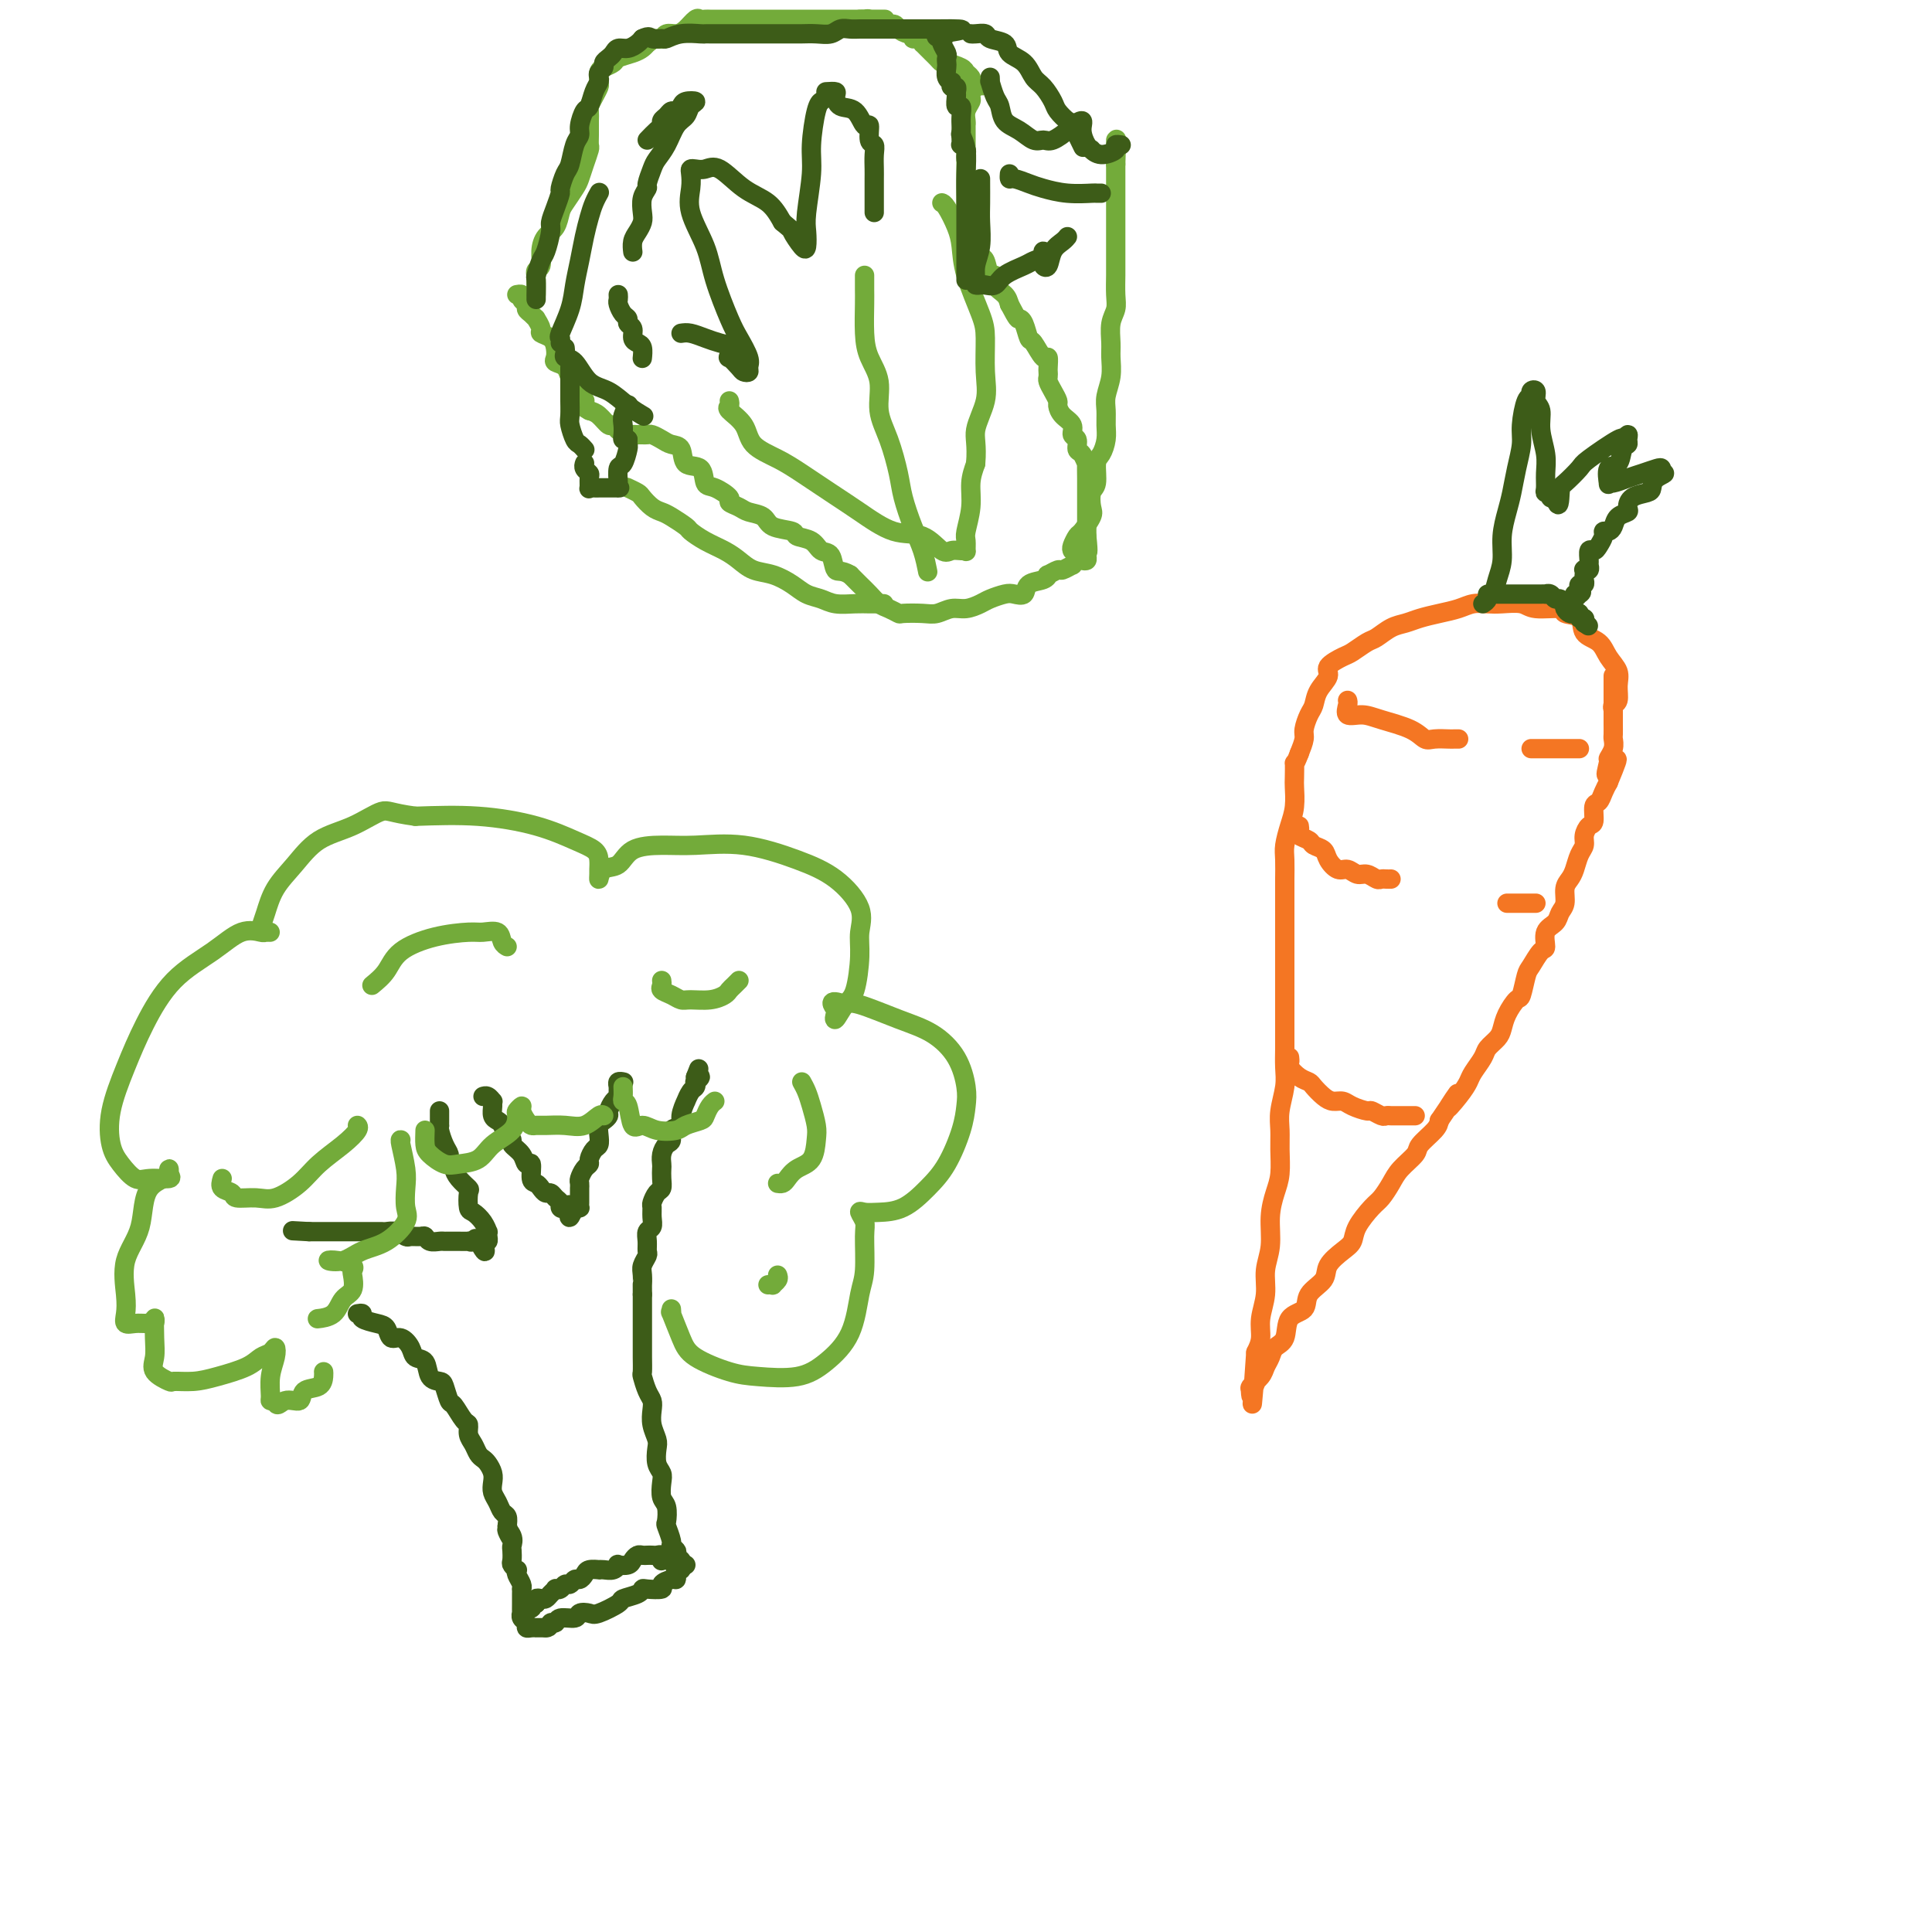 <svg viewBox='0 0 400 400' version='1.1' xmlns='http://www.w3.org/2000/svg' xmlns:xlink='http://www.w3.org/1999/xlink'><g fill='none' stroke='rgb(61,92,24)' stroke-width='4' stroke-linecap='round' stroke-linejoin='round'><path d='M74,272c0.499,-0.086 0.997,-0.173 1,0c0.003,0.173 -0.491,0.605 0,1c0.491,0.395 1.967,0.752 3,1c1.033,0.248 1.624,0.385 2,1c0.376,0.615 0.539,1.707 1,2c0.461,0.293 1.222,-0.212 2,0c0.778,0.212 1.574,1.143 2,2c0.426,0.857 0.481,1.642 1,2c0.519,0.358 1.501,0.289 2,1c0.499,0.711 0.514,2.202 1,3c0.486,0.798 1.443,0.904 2,1c0.557,0.096 0.713,0.182 1,1c0.287,0.818 0.703,2.369 1,3c0.297,0.631 0.475,0.343 1,1c0.525,0.657 1.398,2.260 2,3c0.602,0.740 0.935,0.618 1,1c0.065,0.382 -0.137,1.267 0,2c0.137,0.733 0.615,1.313 1,2c0.385,0.687 0.678,1.482 1,2c0.322,0.518 0.674,0.758 1,1c0.326,0.242 0.626,0.487 1,1c0.374,0.513 0.821,1.293 1,2c0.179,0.707 0.090,1.340 0,2c-0.090,0.660 -0.182,1.345 0,2c0.182,0.655 0.636,1.279 1,2c0.364,0.721 0.636,1.540 1,2c0.364,0.460 0.818,0.560 1,1c0.182,0.440 0.091,1.220 0,2'/><path d='M105,316c1.950,4.682 0.327,1.888 0,1c-0.327,-0.888 0.644,0.129 1,1c0.356,0.871 0.099,1.596 0,2c-0.099,0.404 -0.040,0.486 0,1c0.040,0.514 0.062,1.460 0,2c-0.062,0.540 -0.209,0.673 0,1c0.209,0.327 0.774,0.848 1,1c0.226,0.152 0.113,-0.065 0,0c-0.113,0.065 -0.226,0.413 0,1c0.226,0.587 0.793,1.415 1,2c0.207,0.585 0.056,0.929 0,1c-0.056,0.071 -0.015,-0.131 0,0c0.015,0.131 0.004,0.595 0,1c-0.004,0.405 -0.002,0.753 0,1c0.002,0.247 0.005,0.395 0,1c-0.005,0.605 -0.016,1.669 0,2c0.016,0.331 0.060,-0.069 0,0c-0.060,0.069 -0.222,0.607 0,1c0.222,0.393 0.829,0.641 1,1c0.171,0.359 -0.092,0.828 0,1c0.092,0.172 0.540,0.046 1,0c0.460,-0.046 0.931,-0.012 1,0c0.069,0.012 -0.266,0.004 0,0c0.266,-0.004 1.133,-0.002 2,0'/><path d='M113,337c0.943,0.066 0.801,-0.771 1,-1c0.199,-0.229 0.739,0.148 1,0c0.261,-0.148 0.241,-0.823 1,-1c0.759,-0.177 2.295,0.142 3,0c0.705,-0.142 0.578,-0.745 1,-1c0.422,-0.255 1.391,-0.162 2,0c0.609,0.162 0.857,0.394 2,0c1.143,-0.394 3.183,-1.412 4,-2c0.817,-0.588 0.413,-0.745 1,-1c0.587,-0.255 2.166,-0.607 3,-1c0.834,-0.393 0.924,-0.827 1,-1c0.076,-0.173 0.140,-0.084 1,0c0.860,0.084 2.518,0.163 3,0c0.482,-0.163 -0.212,-0.570 0,-1c0.212,-0.430 1.328,-0.885 2,-1c0.672,-0.115 0.898,0.110 1,0c0.102,-0.110 0.081,-0.555 0,-1c-0.081,-0.445 -0.221,-0.890 0,-1c0.221,-0.110 0.802,0.114 1,0c0.198,-0.114 0.012,-0.566 0,-1c-0.012,-0.434 0.152,-0.848 0,-1c-0.152,-0.152 -0.618,-0.041 -1,0c-0.382,0.041 -0.681,0.012 -1,0c-0.319,-0.012 -0.660,-0.006 -1,0'/><path d='M138,323c-0.687,-0.326 -0.905,-0.140 -1,0c-0.095,0.140 -0.067,0.234 0,0c0.067,-0.234 0.173,-0.794 0,-1c-0.173,-0.206 -0.624,-0.056 -1,0c-0.376,0.056 -0.679,0.018 -1,0c-0.321,-0.018 -0.662,-0.015 -1,0c-0.338,0.015 -0.673,0.043 -1,0c-0.327,-0.043 -0.647,-0.156 -1,0c-0.353,0.156 -0.738,0.581 -1,1c-0.262,0.419 -0.402,0.830 -1,1c-0.598,0.170 -1.653,0.098 -2,0c-0.347,-0.098 0.014,-0.222 0,0c-0.014,0.222 -0.403,0.791 -1,1c-0.597,0.209 -1.403,0.059 -2,0c-0.597,-0.059 -0.986,-0.026 -1,0c-0.014,0.026 0.347,0.044 0,0c-0.347,-0.044 -1.402,-0.151 -2,0c-0.598,0.151 -0.738,0.561 -1,1c-0.262,0.439 -0.647,0.906 -1,1c-0.353,0.094 -0.673,-0.185 -1,0c-0.327,0.185 -0.661,0.833 -1,1c-0.339,0.167 -0.682,-0.149 -1,0c-0.318,0.149 -0.610,0.762 -1,1c-0.390,0.238 -0.878,0.103 -1,0c-0.122,-0.103 0.121,-0.172 0,0c-0.121,0.172 -0.607,0.586 -1,1c-0.393,0.414 -0.694,0.829 -1,1c-0.306,0.171 -0.618,0.097 -1,0c-0.382,-0.097 -0.834,-0.219 -1,0c-0.166,0.219 -0.048,0.777 0,1c0.048,0.223 0.024,0.112 0,0'/><path d='M111,332c-3.417,1.774 -1.458,1.208 -1,1c0.458,-0.208 -0.583,-0.060 -1,0c-0.417,0.060 -0.208,0.030 0,0'/><path d='M142,324c-0.312,-0.055 -0.623,-0.109 -1,0c-0.377,0.109 -0.818,0.382 -1,0c-0.182,-0.382 -0.105,-1.420 0,-2c0.105,-0.580 0.238,-0.703 0,-1c-0.238,-0.297 -0.847,-0.769 -1,-1c-0.153,-0.231 0.152,-0.221 0,-1c-0.152,-0.779 -0.759,-2.348 -1,-3c-0.241,-0.652 -0.116,-0.387 0,-1c0.116,-0.613 0.224,-2.102 0,-3c-0.224,-0.898 -0.778,-1.203 -1,-2c-0.222,-0.797 -0.111,-2.085 0,-3c0.111,-0.915 0.222,-1.455 0,-2c-0.222,-0.545 -0.778,-1.094 -1,-2c-0.222,-0.906 -0.111,-2.168 0,-3c0.111,-0.832 0.223,-1.233 0,-2c-0.223,-0.767 -0.782,-1.901 -1,-3c-0.218,-1.099 -0.097,-2.162 0,-3c0.097,-0.838 0.170,-1.449 0,-2c-0.170,-0.551 -0.581,-1.040 -1,-2c-0.419,-0.960 -0.844,-2.392 -1,-3c-0.156,-0.608 -0.042,-0.394 0,-1c0.042,-0.606 0.011,-2.034 0,-3c-0.011,-0.966 -0.003,-1.472 0,-2c0.003,-0.528 0.001,-1.080 0,-2c-0.001,-0.920 -0.000,-2.209 0,-3c0.000,-0.791 0.000,-1.083 0,-2c-0.000,-0.917 -0.000,-2.458 0,-4'/><path d='M133,268c-0.004,-2.986 -0.015,-1.951 0,-2c0.015,-0.049 0.057,-1.182 0,-2c-0.057,-0.818 -0.212,-1.322 0,-2c0.212,-0.678 0.793,-1.529 1,-2c0.207,-0.471 0.041,-0.563 0,-1c-0.041,-0.437 0.042,-1.220 0,-2c-0.042,-0.780 -0.208,-1.556 0,-2c0.208,-0.444 0.791,-0.557 1,-1c0.209,-0.443 0.046,-1.217 0,-2c-0.046,-0.783 0.026,-1.574 0,-2c-0.026,-0.426 -0.151,-0.485 0,-1c0.151,-0.515 0.576,-1.485 1,-2c0.424,-0.515 0.845,-0.574 1,-1c0.155,-0.426 0.044,-1.217 0,-2c-0.044,-0.783 -0.022,-1.557 0,-2c0.022,-0.443 0.042,-0.556 0,-1c-0.042,-0.444 -0.147,-1.218 0,-2c0.147,-0.782 0.546,-1.573 1,-2c0.454,-0.427 0.963,-0.490 1,-1c0.037,-0.510 -0.397,-1.466 0,-2c0.397,-0.534 1.626,-0.647 2,-1c0.374,-0.353 -0.106,-0.945 0,-2c0.106,-1.055 0.799,-2.574 1,-3c0.201,-0.426 -0.091,0.241 0,0c0.091,-0.241 0.565,-1.389 1,-2c0.435,-0.611 0.832,-0.686 1,-1c0.168,-0.314 0.107,-0.868 0,-1c-0.107,-0.132 -0.260,0.157 0,0c0.260,-0.157 0.931,-0.759 1,-1c0.069,-0.241 -0.466,-0.120 -1,0'/><path d='M144,223c1.167,-3.000 0.583,-1.500 0,0'/><path d='M129,224c0.114,0.024 0.227,0.048 0,0c-0.227,-0.048 -0.796,-0.169 -1,0c-0.204,0.169 -0.045,0.626 0,1c0.045,0.374 -0.026,0.663 0,1c0.026,0.337 0.148,0.720 0,1c-0.148,0.280 -0.565,0.455 -1,1c-0.435,0.545 -0.887,1.458 -1,2c-0.113,0.542 0.114,0.713 0,1c-0.114,0.287 -0.569,0.692 -1,1c-0.431,0.308 -0.837,0.520 -1,1c-0.163,0.480 -0.081,1.228 0,2c0.081,0.772 0.163,1.568 0,2c-0.163,0.432 -0.569,0.501 -1,1c-0.431,0.499 -0.886,1.429 -1,2c-0.114,0.571 0.113,0.784 0,1c-0.113,0.216 -0.566,0.435 -1,1c-0.434,0.565 -0.848,1.475 -1,2c-0.152,0.525 -0.041,0.666 0,1c0.041,0.334 0.011,0.863 0,1c-0.011,0.137 -0.003,-0.117 0,0c0.003,0.117 0.002,0.606 0,1c-0.002,0.394 -0.003,0.694 0,1c0.003,0.306 0.011,0.618 0,1c-0.011,0.382 -0.041,0.834 0,1c0.041,0.166 0.155,0.048 0,0c-0.155,-0.048 -0.577,-0.024 -1,0'/><path d='M119,250c-1.730,4.026 -1.055,1.090 -1,0c0.055,-1.090 -0.510,-0.335 -1,0c-0.490,0.335 -0.905,0.248 -1,0c-0.095,-0.248 0.129,-0.658 0,-1c-0.129,-0.342 -0.612,-0.617 -1,-1c-0.388,-0.383 -0.682,-0.874 -1,-1c-0.318,-0.126 -0.659,0.112 -1,0c-0.341,-0.112 -0.683,-0.575 -1,-1c-0.317,-0.425 -0.608,-0.813 -1,-1c-0.392,-0.187 -0.883,-0.172 -1,-1c-0.117,-0.828 0.141,-2.498 0,-3c-0.141,-0.502 -0.682,0.165 -1,0c-0.318,-0.165 -0.414,-1.161 -1,-2c-0.586,-0.839 -1.662,-1.520 -2,-2c-0.338,-0.480 0.063,-0.757 0,-1c-0.063,-0.243 -0.591,-0.450 -1,-1c-0.409,-0.550 -0.698,-1.444 -1,-2c-0.302,-0.556 -0.616,-0.775 -1,-1c-0.384,-0.225 -0.838,-0.456 -1,-1c-0.162,-0.544 -0.033,-1.400 0,-2c0.033,-0.600 -0.030,-0.945 0,-1c0.030,-0.055 0.152,0.181 0,0c-0.152,-0.181 -0.579,-0.780 -1,-1c-0.421,-0.220 -0.834,-0.063 -1,0c-0.166,0.063 -0.083,0.031 0,0'/><path d='M91,230c-0.000,0.340 -0.001,0.681 0,1c0.001,0.319 0.003,0.617 0,1c-0.003,0.383 -0.011,0.852 0,1c0.011,0.148 0.040,-0.024 0,0c-0.040,0.024 -0.150,0.244 0,1c0.150,0.756 0.562,2.047 1,3c0.438,0.953 0.904,1.567 1,2c0.096,0.433 -0.177,0.684 0,1c0.177,0.316 0.804,0.699 1,1c0.196,0.301 -0.039,0.522 0,1c0.039,0.478 0.352,1.212 1,2c0.648,0.788 1.630,1.628 2,2c0.370,0.372 0.127,0.275 0,1c-0.127,0.725 -0.139,2.270 0,3c0.139,0.730 0.429,0.643 1,1c0.571,0.357 1.422,1.157 2,2c0.578,0.843 0.884,1.729 1,2c0.116,0.271 0.041,-0.072 0,0c-0.041,0.072 -0.050,0.558 0,1c0.050,0.442 0.157,0.841 0,1c-0.157,0.159 -0.579,0.080 -1,0'/><path d='M100,257c1.208,4.177 -0.271,1.119 -1,0c-0.729,-1.119 -0.706,-0.300 -1,0c-0.294,0.300 -0.905,0.080 -1,0c-0.095,-0.080 0.325,-0.021 0,0c-0.325,0.021 -1.396,0.005 -2,0c-0.604,-0.005 -0.743,-0.000 -1,0c-0.257,0.000 -0.632,-0.004 -1,0c-0.368,0.004 -0.727,0.015 -1,0c-0.273,-0.015 -0.458,-0.057 -1,0c-0.542,0.057 -1.440,0.212 -2,0c-0.560,-0.212 -0.783,-0.793 -1,-1c-0.217,-0.207 -0.429,-0.041 -1,0c-0.571,0.041 -1.501,-0.041 -2,0c-0.499,0.041 -0.566,0.207 -1,0c-0.434,-0.207 -1.233,-0.788 -2,-1c-0.767,-0.212 -1.501,-0.057 -2,0c-0.499,0.057 -0.763,0.015 -1,0c-0.237,-0.015 -0.448,-0.004 -1,0c-0.552,0.004 -1.444,0.001 -2,0c-0.556,-0.001 -0.774,-0.000 -1,0c-0.226,0.000 -0.460,0.000 -1,0c-0.540,-0.000 -1.388,-0.000 -2,0c-0.612,0.000 -0.990,0.000 -1,0c-0.010,-0.000 0.347,-0.000 0,0c-0.347,0.000 -1.399,0.000 -2,0c-0.601,-0.000 -0.753,-0.000 -1,0c-0.247,0.000 -0.591,0.000 -1,0c-0.409,-0.000 -0.883,-0.000 -1,0c-0.117,0.000 0.122,0.000 0,0c-0.122,-0.000 -0.606,-0.000 -1,0c-0.394,0.000 -0.697,0.000 -1,0'/><path d='M64,255c-6.000,-0.333 -3.000,-0.167 0,0'/></g>
<g fill='none' stroke='rgb(115,171,58)' stroke-width='4' stroke-linecap='round' stroke-linejoin='round'><path d='M139,271c0.049,0.548 0.098,1.096 0,1c-0.098,-0.096 -0.344,-0.835 0,0c0.344,0.835 1.276,3.245 2,5c0.724,1.755 1.238,2.855 3,4c1.762,1.145 4.773,2.334 7,3c2.227,0.666 3.671,0.811 6,1c2.329,0.189 5.542,0.424 8,0c2.458,-0.424 4.161,-1.507 6,-3c1.839,-1.493 3.814,-3.397 5,-6c1.186,-2.603 1.581,-5.906 2,-8c0.419,-2.094 0.860,-2.978 1,-5c0.140,-2.022 -0.022,-5.183 0,-7c0.022,-1.817 0.227,-2.291 0,-3c-0.227,-0.709 -0.886,-1.651 -1,-2c-0.114,-0.349 0.318,-0.103 1,0c0.682,0.103 1.615,0.062 3,0c1.385,-0.062 3.222,-0.144 5,-1c1.778,-0.856 3.497,-2.484 5,-4c1.503,-1.516 2.791,-2.918 4,-5c1.209,-2.082 2.338,-4.844 3,-7c0.662,-2.156 0.856,-3.707 1,-5c0.144,-1.293 0.239,-2.330 0,-4c-0.239,-1.670 -0.813,-3.975 -2,-6c-1.187,-2.025 -2.988,-3.770 -5,-5c-2.012,-1.230 -4.234,-1.947 -7,-3c-2.766,-1.053 -6.076,-2.444 -8,-3c-1.924,-0.556 -2.462,-0.278 -3,0'/><path d='M175,208c-4.018,-1.508 -2.562,0.221 -2,1c0.562,0.779 0.232,0.607 0,1c-0.232,0.393 -0.364,1.352 0,1c0.364,-0.352 1.225,-2.013 2,-3c0.775,-0.987 1.462,-1.299 2,-3c0.538,-1.701 0.925,-4.790 1,-7c0.075,-2.210 -0.163,-3.542 0,-5c0.163,-1.458 0.727,-3.042 0,-5c-0.727,-1.958 -2.744,-4.290 -5,-6c-2.256,-1.710 -4.751,-2.797 -8,-4c-3.249,-1.203 -7.254,-2.522 -11,-3c-3.746,-0.478 -7.235,-0.116 -10,0c-2.765,0.116 -4.808,-0.013 -7,0c-2.192,0.013 -4.535,0.168 -6,1c-1.465,0.832 -2.053,2.340 -3,3c-0.947,0.660 -2.253,0.472 -3,1c-0.747,0.528 -0.933,1.771 -1,2c-0.067,0.229 -0.013,-0.557 0,-1c0.013,-0.443 -0.013,-0.545 0,-1c0.013,-0.455 0.067,-1.264 0,-2c-0.067,-0.736 -0.256,-1.399 -1,-2c-0.744,-0.601 -2.045,-1.141 -4,-2c-1.955,-0.859 -4.565,-2.039 -8,-3c-3.435,-0.961 -7.696,-1.703 -12,-2c-4.304,-0.297 -8.652,-0.148 -13,0'/><path d='M86,169c-5.185,-0.686 -5.648,-1.403 -7,-1c-1.352,0.403 -3.595,1.924 -6,3c-2.405,1.076 -4.974,1.706 -7,3c-2.026,1.294 -3.510,3.250 -5,5c-1.490,1.750 -2.985,3.292 -4,5c-1.015,1.708 -1.549,3.582 -2,5c-0.451,1.418 -0.818,2.380 -1,3c-0.182,0.620 -0.179,0.899 0,1c0.179,0.101 0.535,0.024 1,0c0.465,-0.024 1.041,0.004 1,0c-0.041,-0.004 -0.698,-0.042 -1,0c-0.302,0.042 -0.251,0.164 -1,0c-0.749,-0.164 -2.300,-0.613 -4,0c-1.700,0.613 -3.549,2.290 -6,4c-2.451,1.710 -5.506,3.455 -8,6c-2.494,2.545 -4.429,5.892 -6,9c-1.571,3.108 -2.780,5.979 -4,9c-1.220,3.021 -2.453,6.193 -3,9c-0.547,2.807 -0.408,5.250 0,7c0.408,1.750 1.086,2.806 2,4c0.914,1.194 2.063,2.526 3,3c0.937,0.474 1.663,0.091 3,0c1.337,-0.091 3.286,0.110 4,0c0.714,-0.110 0.192,-0.530 0,-1c-0.192,-0.470 -0.055,-0.992 0,-1c0.055,-0.008 0.027,0.496 0,1'/><path d='M35,243c0.714,0.591 -2.502,1.068 -4,3c-1.498,1.932 -1.279,5.320 -2,8c-0.721,2.680 -2.384,4.651 -3,7c-0.616,2.349 -0.186,5.074 0,7c0.186,1.926 0.130,3.051 0,4c-0.130,0.949 -0.332,1.720 0,2c0.332,0.280 1.199,0.068 2,0c0.801,-0.068 1.535,0.008 2,0c0.465,-0.008 0.661,-0.098 1,0c0.339,0.098 0.820,0.386 1,0c0.180,-0.386 0.059,-1.444 0,-1c-0.059,0.444 -0.057,2.392 0,4c0.057,1.608 0.170,2.876 0,4c-0.170,1.124 -0.624,2.103 0,3c0.624,0.897 2.327,1.713 3,2c0.673,0.287 0.316,0.046 1,0c0.684,-0.046 2.411,0.105 4,0c1.589,-0.105 3.042,-0.464 5,-1c1.958,-0.536 4.420,-1.249 6,-2c1.580,-0.751 2.276,-1.538 3,-2c0.724,-0.462 1.476,-0.597 2,-1c0.524,-0.403 0.819,-1.075 1,-1c0.181,0.075 0.247,0.896 0,2c-0.247,1.104 -0.809,2.492 -1,4c-0.191,1.508 -0.013,3.137 0,4c0.013,0.863 -0.139,0.961 0,1c0.139,0.039 0.570,0.020 1,0'/><path d='M57,290c0.275,1.672 0.963,0.350 2,0c1.037,-0.350 2.421,0.270 3,0c0.579,-0.270 0.351,-1.432 1,-2c0.649,-0.568 2.174,-0.544 3,-1c0.826,-0.456 0.953,-1.392 1,-2c0.047,-0.608 0.013,-0.888 0,-1c-0.013,-0.112 -0.007,-0.056 0,0'/><path d='M88,234c-0.039,1.101 -0.078,2.203 0,3c0.078,0.797 0.273,1.290 1,2c0.727,0.710 1.984,1.635 3,2c1.016,0.365 1.789,0.168 3,0c1.211,-0.168 2.859,-0.307 4,-1c1.141,-0.693 1.774,-1.941 3,-3c1.226,-1.059 3.046,-1.928 4,-3c0.954,-1.072 1.043,-2.347 1,-3c-0.043,-0.653 -0.219,-0.683 0,-1c0.219,-0.317 0.832,-0.922 1,-1c0.168,-0.078 -0.108,0.372 0,1c0.108,0.628 0.601,1.436 1,2c0.399,0.564 0.704,0.885 1,1c0.296,0.115 0.583,0.023 1,0c0.417,-0.023 0.963,0.022 2,0c1.037,-0.022 2.565,-0.111 4,0c1.435,0.111 2.776,0.421 4,0c1.224,-0.421 2.329,-1.575 3,-2c0.671,-0.425 0.906,-0.121 1,0c0.094,0.121 0.047,0.061 0,0'/><path d='M129,225c0.025,0.729 0.051,1.459 0,2c-0.051,0.541 -0.178,0.895 0,1c0.178,0.105 0.660,-0.038 1,1c0.340,1.038 0.537,3.256 1,4c0.463,0.744 1.192,0.014 2,0c0.808,-0.014 1.694,0.688 3,1c1.306,0.312 3.032,0.235 4,0c0.968,-0.235 1.177,-0.627 2,-1c0.823,-0.373 2.259,-0.727 3,-1c0.741,-0.273 0.786,-0.465 1,-1c0.214,-0.535 0.596,-1.413 1,-2c0.404,-0.587 0.830,-0.882 1,-1c0.170,-0.118 0.085,-0.059 0,0'/><path d='M83,236c-0.112,-0.050 -0.223,-0.101 0,1c0.223,1.101 0.781,3.352 1,5c0.219,1.648 0.099,2.692 0,4c-0.099,1.308 -0.178,2.880 0,4c0.178,1.120 0.613,1.789 0,3c-0.613,1.211 -2.275,2.965 -4,4c-1.725,1.035 -3.512,1.352 -5,2c-1.488,0.648 -2.675,1.627 -4,2c-1.325,0.373 -2.786,0.139 -3,0c-0.214,-0.139 0.820,-0.185 2,0c1.180,0.185 2.506,0.601 3,1c0.494,0.399 0.156,0.783 0,1c-0.156,0.217 -0.130,0.268 0,1c0.130,0.732 0.364,2.143 0,3c-0.364,0.857 -1.327,1.158 -2,2c-0.673,0.842 -1.057,2.226 -2,3c-0.943,0.774 -2.446,0.939 -3,1c-0.554,0.061 -0.158,0.017 0,0c0.158,-0.017 0.079,-0.009 0,0'/><path d='M46,244c-0.222,0.764 -0.445,1.527 0,2c0.445,0.473 1.557,0.654 2,1c0.443,0.346 0.217,0.855 1,1c0.783,0.145 2.576,-0.075 4,0c1.424,0.075 2.480,0.444 4,0c1.520,-0.444 3.503,-1.702 5,-3c1.497,-1.298 2.506,-2.635 4,-4c1.494,-1.365 3.473,-2.758 5,-4c1.527,-1.242 2.604,-2.334 3,-3c0.396,-0.666 0.113,-0.904 0,-1c-0.113,-0.096 -0.057,-0.048 0,0'/><path d='M77,204c1.089,-0.898 2.177,-1.795 3,-3c0.823,-1.205 1.380,-2.717 3,-4c1.620,-1.283 4.304,-2.337 7,-3c2.696,-0.663 5.406,-0.934 7,-1c1.594,-0.066 2.074,0.073 3,0c0.926,-0.073 2.300,-0.360 3,0c0.700,0.360 0.727,1.366 1,2c0.273,0.634 0.792,0.895 1,1c0.208,0.105 0.104,0.052 0,0'/><path d='M137,203c0.047,0.331 0.094,0.663 0,1c-0.094,0.337 -0.328,0.680 0,1c0.328,0.320 1.219,0.619 2,1c0.781,0.381 1.452,0.845 2,1c0.548,0.155 0.973,0.000 2,0c1.027,-0.000 2.657,0.154 4,0c1.343,-0.154 2.398,-0.616 3,-1c0.602,-0.384 0.749,-0.691 1,-1c0.251,-0.309 0.606,-0.622 1,-1c0.394,-0.378 0.827,-0.822 1,-1c0.173,-0.178 0.087,-0.089 0,0'/><path d='M166,224c0.339,0.610 0.678,1.221 1,2c0.322,0.779 0.627,1.727 1,3c0.373,1.273 0.815,2.869 1,4c0.185,1.131 0.113,1.795 0,3c-0.113,1.205 -0.269,2.950 -1,4c-0.731,1.050 -2.038,1.406 -3,2c-0.962,0.594 -1.577,1.427 -2,2c-0.423,0.573 -0.652,0.885 -1,1c-0.348,0.115 -0.814,0.033 -1,0c-0.186,-0.033 -0.093,-0.016 0,0'/><path d='M161,264c0.121,0.309 0.242,0.619 0,1c-0.242,0.381 -0.848,0.834 -1,1c-0.152,0.166 0.152,0.045 0,0c-0.152,-0.045 -0.758,-0.013 -1,0c-0.242,0.013 -0.121,0.006 0,0'/></g>
<g fill='none' stroke='rgb(244,118,35)' stroke-width='4' stroke-linecap='round' stroke-linejoin='round'><path d='M334,147c-0.117,-0.381 -0.234,-0.762 0,-1c0.234,-0.238 0.818,-0.333 1,-1c0.182,-0.667 -0.039,-1.907 0,-3c0.039,-1.093 0.339,-2.041 0,-3c-0.339,-0.959 -1.318,-1.930 -2,-3c-0.682,-1.070 -1.068,-2.238 -2,-3c-0.932,-0.762 -2.410,-1.117 -3,-2c-0.590,-0.883 -0.292,-2.293 -1,-3c-0.708,-0.707 -2.423,-0.711 -3,-1c-0.577,-0.289 -0.016,-0.862 -1,-1c-0.984,-0.138 -3.513,0.158 -5,0c-1.487,-0.158 -1.934,-0.771 -3,-1c-1.066,-0.229 -2.753,-0.072 -4,0c-1.247,0.072 -2.056,0.061 -3,0c-0.944,-0.061 -2.024,-0.171 -3,0c-0.976,0.171 -1.850,0.622 -3,1c-1.150,0.378 -2.577,0.683 -4,1c-1.423,0.317 -2.841,0.647 -4,1c-1.159,0.353 -2.058,0.728 -3,1c-0.942,0.272 -1.927,0.439 -3,1c-1.073,0.561 -2.233,1.515 -3,2c-0.767,0.485 -1.142,0.499 -2,1c-0.858,0.501 -2.198,1.488 -3,2c-0.802,0.512 -1.065,0.550 -2,1c-0.935,0.450 -2.540,1.313 -3,2c-0.460,0.687 0.227,1.199 0,2c-0.227,0.801 -1.366,1.890 -2,3c-0.634,1.110 -0.761,2.239 -1,3c-0.239,0.761 -0.590,1.152 -1,2c-0.410,0.848 -0.880,2.151 -1,3c-0.120,0.849 0.108,1.242 0,2c-0.108,0.758 -0.554,1.879 -1,3'/><path d='M269,156c-1.156,3.074 -1.044,1.760 -1,2c0.044,0.240 0.022,2.035 0,3c-0.022,0.965 -0.044,1.100 0,2c0.044,0.900 0.155,2.566 0,4c-0.155,1.434 -0.578,2.636 -1,4c-0.422,1.364 -0.845,2.889 -1,4c-0.155,1.111 -0.041,1.809 0,3c0.041,1.191 0.011,2.874 0,4c-0.011,1.126 -0.003,1.696 0,3c0.003,1.304 0.001,3.343 0,5c-0.001,1.657 -0.000,2.932 0,4c0.000,1.068 0.000,1.930 0,3c-0.000,1.070 0.000,2.347 0,4c-0.000,1.653 -0.000,3.681 0,5c0.000,1.319 0.001,1.930 0,3c-0.001,1.070 -0.004,2.600 0,4c0.004,1.400 0.015,2.671 0,4c-0.015,1.329 -0.057,2.717 0,4c0.057,1.283 0.212,2.461 0,4c-0.212,1.539 -0.792,3.439 -1,5c-0.208,1.561 -0.046,2.782 0,4c0.046,1.218 -0.025,2.432 0,4c0.025,1.568 0.146,3.489 0,5c-0.146,1.511 -0.560,2.612 -1,4c-0.440,1.388 -0.906,3.063 -1,5c-0.094,1.937 0.186,4.136 0,6c-0.186,1.864 -0.837,3.395 -1,5c-0.163,1.605 0.163,3.286 0,5c-0.163,1.714 -0.813,3.461 -1,5c-0.187,1.539 0.089,2.868 0,4c-0.089,1.132 -0.545,2.066 -1,3'/><path d='M260,280c-1.408,19.687 -0.429,6.904 0,3c0.429,-3.904 0.309,1.071 0,3c-0.309,1.929 -0.808,0.812 -1,1c-0.192,0.188 -0.077,1.680 0,2c0.077,0.320 0.115,-0.533 0,-1c-0.115,-0.467 -0.383,-0.548 0,-1c0.383,-0.452 1.416,-1.274 2,-2c0.584,-0.726 0.717,-1.357 1,-2c0.283,-0.643 0.714,-1.298 1,-2c0.286,-0.702 0.428,-1.451 1,-2c0.572,-0.549 1.576,-0.898 2,-2c0.424,-1.102 0.269,-2.955 1,-4c0.731,-1.045 2.349,-1.281 3,-2c0.651,-0.719 0.336,-1.921 1,-3c0.664,-1.079 2.309,-2.034 3,-3c0.691,-0.966 0.430,-1.943 1,-3c0.570,-1.057 1.973,-2.194 3,-3c1.027,-0.806 1.679,-1.283 2,-2c0.321,-0.717 0.311,-1.675 1,-3c0.689,-1.325 2.076,-3.016 3,-4c0.924,-0.984 1.383,-1.260 2,-2c0.617,-0.740 1.391,-1.945 2,-3c0.609,-1.055 1.053,-1.959 2,-3c0.947,-1.041 2.398,-2.217 3,-3c0.602,-0.783 0.354,-1.172 1,-2c0.646,-0.828 2.184,-2.094 3,-3c0.816,-0.906 0.908,-1.453 1,-2'/><path d='M298,232c6.395,-9.419 2.883,-4.467 2,-3c-0.883,1.467 0.861,-0.551 2,-2c1.139,-1.449 1.671,-2.328 2,-3c0.329,-0.672 0.456,-1.138 1,-2c0.544,-0.862 1.507,-2.120 2,-3c0.493,-0.880 0.517,-1.382 1,-2c0.483,-0.618 1.425,-1.353 2,-2c0.575,-0.647 0.784,-1.206 1,-2c0.216,-0.794 0.438,-1.821 1,-3c0.562,-1.179 1.463,-2.509 2,-3c0.537,-0.491 0.708,-0.143 1,-1c0.292,-0.857 0.703,-2.919 1,-4c0.297,-1.081 0.479,-1.182 1,-2c0.521,-0.818 1.382,-2.355 2,-3c0.618,-0.645 0.993,-0.398 1,-1c0.007,-0.602 -0.353,-2.052 0,-3c0.353,-0.948 1.418,-1.395 2,-2c0.582,-0.605 0.681,-1.368 1,-2c0.319,-0.632 0.859,-1.132 1,-2c0.141,-0.868 -0.116,-2.105 0,-3c0.116,-0.895 0.605,-1.447 1,-2c0.395,-0.553 0.697,-1.108 1,-2c0.303,-0.892 0.607,-2.121 1,-3c0.393,-0.879 0.875,-1.409 1,-2c0.125,-0.591 -0.107,-1.243 0,-2c0.107,-0.757 0.554,-1.620 1,-2c0.446,-0.380 0.893,-0.276 1,-1c0.107,-0.724 -0.126,-2.277 0,-3c0.126,-0.723 0.611,-0.618 1,-1c0.389,-0.382 0.683,-1.252 1,-2c0.317,-0.748 0.659,-1.374 1,-2'/><path d='M333,162c3.554,-8.540 0.938,-3.392 0,-2c-0.938,1.392 -0.199,-0.974 0,-2c0.199,-1.026 -0.143,-0.713 0,-1c0.143,-0.287 0.770,-1.174 1,-2c0.230,-0.826 0.062,-1.591 0,-2c-0.062,-0.409 -0.016,-0.463 0,-1c0.016,-0.537 0.004,-1.557 0,-2c-0.004,-0.443 -0.001,-0.307 0,-1c0.001,-0.693 0.000,-2.213 0,-3c-0.000,-0.787 -0.000,-0.842 0,-1c0.000,-0.158 0.000,-0.421 0,-1c-0.000,-0.579 -0.000,-1.476 0,-2c0.000,-0.524 0.000,-0.677 0,-1c-0.000,-0.323 -0.000,-0.818 0,-1c0.000,-0.182 0.000,-0.052 0,0c-0.000,0.052 -0.000,0.026 0,0'/><path d='M279,145c0.070,0.191 0.140,0.382 0,1c-0.140,0.618 -0.490,1.662 0,2c0.490,0.338 1.821,-0.029 3,0c1.179,0.029 2.207,0.453 4,1c1.793,0.547 4.350,1.218 6,2c1.650,0.782 2.393,1.674 3,2c0.607,0.326 1.077,0.087 2,0c0.923,-0.087 2.299,-0.023 3,0c0.701,0.023 0.727,0.006 1,0c0.273,-0.006 0.792,-0.002 1,0c0.208,0.002 0.104,0.001 0,0'/><path d='M269,171c0.057,0.333 0.113,0.666 0,1c-0.113,0.334 -0.396,0.669 0,1c0.396,0.331 1.471,0.657 2,1c0.529,0.343 0.512,0.704 1,1c0.488,0.296 1.482,0.528 2,1c0.518,0.472 0.561,1.183 1,2c0.439,0.817 1.273,1.739 2,2c0.727,0.261 1.347,-0.140 2,0c0.653,0.140 1.341,0.822 2,1c0.659,0.178 1.291,-0.149 2,0c0.709,0.149 1.497,0.772 2,1c0.503,0.228 0.723,0.061 1,0c0.277,-0.061 0.613,-0.016 1,0c0.387,0.016 0.825,0.005 1,0c0.175,-0.005 0.088,-0.002 0,0'/><path d='M267,219c-0.012,-0.097 -0.024,-0.195 0,0c0.024,0.195 0.086,0.681 0,1c-0.086,0.319 -0.318,0.470 0,1c0.318,0.530 1.187,1.438 2,2c0.813,0.562 1.569,0.777 2,1c0.431,0.223 0.537,0.455 1,1c0.463,0.545 1.284,1.404 2,2c0.716,0.596 1.329,0.929 2,1c0.671,0.071 1.402,-0.121 2,0c0.598,0.121 1.063,0.554 2,1c0.937,0.446 2.345,0.904 3,1c0.655,0.096 0.557,-0.170 1,0c0.443,0.170 1.428,0.778 2,1c0.572,0.222 0.731,0.060 1,0c0.269,-0.060 0.649,-0.016 1,0c0.351,0.016 0.672,0.004 1,0c0.328,-0.004 0.662,-0.001 1,0c0.338,0.001 0.678,0.000 1,0c0.322,-0.000 0.625,-0.000 1,0c0.375,0.000 0.821,0.000 1,0c0.179,-0.000 0.089,-0.000 0,0'/><path d='M312,187c0.333,0.000 0.666,0.000 1,0c0.334,0.000 0.667,0.000 1,0c0.333,0.000 0.664,0.000 1,0c0.336,0.000 0.678,0.000 1,0c0.322,-0.000 0.625,-0.000 1,0c0.375,0.000 0.821,0.000 1,0c0.179,0.000 0.089,0.000 0,0'/><path d='M317,155c0.342,0.000 0.683,0.000 1,0c0.317,0.000 0.608,0.000 1,0c0.392,0.000 0.884,0.000 1,0c0.116,-0.000 -0.142,0.000 0,0c0.142,0.000 0.686,0.000 1,0c0.314,0.000 0.400,0.000 1,0c0.600,0.000 1.716,0.000 2,0c0.284,0.000 -0.264,0.000 0,0c0.264,0.000 1.340,0.000 2,0c0.660,0.000 0.903,0.000 1,0c0.097,0.000 0.049,0.000 0,0'/></g>
<g fill='none' stroke='rgb(61,92,24)' stroke-width='4' stroke-linecap='round' stroke-linejoin='round'><path d='M307,125c0.447,-0.291 0.894,-0.583 1,-1c0.106,-0.417 -0.130,-0.960 0,-1c0.130,-0.040 0.626,0.422 1,0c0.374,-0.422 0.625,-1.728 1,-3c0.375,-1.272 0.874,-2.509 1,-4c0.126,-1.491 -0.120,-3.235 0,-5c0.120,-1.765 0.606,-3.551 1,-5c0.394,-1.449 0.697,-2.560 1,-4c0.303,-1.440 0.607,-3.208 1,-5c0.393,-1.792 0.875,-3.608 1,-5c0.125,-1.392 -0.106,-2.361 0,-4c0.106,-1.639 0.549,-3.950 1,-5c0.451,-1.050 0.909,-0.841 1,-1c0.091,-0.159 -0.187,-0.687 0,-1c0.187,-0.313 0.839,-0.412 1,0c0.161,0.412 -0.167,1.334 0,2c0.167,0.666 0.830,1.075 1,2c0.170,0.925 -0.152,2.367 0,4c0.152,1.633 0.777,3.456 1,5c0.223,1.544 0.045,2.810 0,4c-0.045,1.190 0.043,2.305 0,3c-0.043,0.695 -0.218,0.970 0,1c0.218,0.030 0.828,-0.184 1,0c0.172,0.184 -0.094,0.767 0,1c0.094,0.233 0.547,0.117 1,0'/><path d='M322,103c0.831,3.253 0.910,0.387 1,-1c0.090,-1.387 0.191,-1.295 1,-2c0.809,-0.705 2.326,-2.208 3,-3c0.674,-0.792 0.506,-0.875 2,-2c1.494,-1.125 4.650,-3.293 6,-4c1.350,-0.707 0.894,0.046 1,0c0.106,-0.046 0.773,-0.891 1,-1c0.227,-0.109 0.015,0.518 0,1c-0.015,0.482 0.168,0.820 0,1c-0.168,0.180 -0.686,0.202 -1,1c-0.314,0.798 -0.422,2.372 -1,3c-0.578,0.628 -1.624,0.309 -2,1c-0.376,0.691 -0.082,2.393 0,3c0.082,0.607 -0.048,0.121 0,0c0.048,-0.121 0.276,0.125 1,0c0.724,-0.125 1.945,-0.619 3,-1c1.055,-0.381 1.942,-0.649 3,-1c1.058,-0.351 2.285,-0.787 3,-1c0.715,-0.213 0.919,-0.204 1,0c0.081,0.204 0.041,0.602 0,1'/><path d='M344,98c1.531,-0.190 -0.140,0.334 -1,1c-0.860,0.666 -0.908,1.474 -1,2c-0.092,0.526 -0.228,0.770 -1,1c-0.772,0.230 -2.182,0.446 -3,1c-0.818,0.554 -1.045,1.445 -1,2c0.045,0.555 0.362,0.775 0,1c-0.362,0.225 -1.403,0.455 -2,1c-0.597,0.545 -0.752,1.406 -1,2c-0.248,0.594 -0.591,0.920 -1,1c-0.409,0.080 -0.884,-0.085 -1,0c-0.116,0.085 0.127,0.422 0,1c-0.127,0.578 -0.623,1.397 -1,2c-0.377,0.603 -0.636,0.988 -1,1c-0.364,0.012 -0.833,-0.350 -1,0c-0.167,0.350 -0.031,1.414 0,2c0.031,0.586 -0.044,0.696 0,1c0.044,0.304 0.208,0.802 0,1c-0.208,0.198 -0.787,0.095 -1,0c-0.213,-0.095 -0.061,-0.184 0,0c0.061,0.184 0.030,0.640 0,1c-0.030,0.360 -0.060,0.622 0,1c0.060,0.378 0.208,0.871 0,1c-0.208,0.129 -0.774,-0.106 -1,0c-0.226,0.106 -0.113,0.553 0,1'/><path d='M327,122c-2.646,3.935 -0.762,1.773 0,1c0.762,-0.773 0.400,-0.156 0,0c-0.400,0.156 -0.838,-0.150 -1,0c-0.162,0.150 -0.046,0.757 0,1c0.046,0.243 0.023,0.121 0,0'/><path d='M310,123c0.446,0.000 0.893,0.000 1,0c0.107,-0.000 -0.125,-0.000 0,0c0.125,0.000 0.607,0.000 1,0c0.393,-0.000 0.697,-0.000 1,0c0.303,0.000 0.606,0.000 1,0c0.394,-0.000 0.879,-0.000 1,0c0.121,0.000 -0.123,0.000 0,0c0.123,-0.000 0.611,-0.000 1,0c0.389,0.000 0.678,0.000 1,0c0.322,-0.000 0.678,-0.001 1,0c0.322,0.001 0.611,0.004 1,0c0.389,-0.004 0.877,-0.016 1,0c0.123,0.016 -0.121,0.061 0,0c0.121,-0.061 0.607,-0.227 1,0c0.393,0.227 0.693,0.848 1,1c0.307,0.152 0.621,-0.166 1,0c0.379,0.166 0.822,0.815 1,1c0.178,0.185 0.090,-0.095 0,0c-0.090,0.095 -0.183,0.565 0,1c0.183,0.435 0.641,0.834 1,1c0.359,0.166 0.618,0.100 1,0c0.382,-0.100 0.886,-0.233 1,0c0.114,0.233 -0.162,0.832 0,1c0.162,0.168 0.760,-0.095 1,0c0.240,0.095 0.120,0.547 0,1'/><path d='M328,129c1.500,1.000 0.750,0.500 0,0'/></g>
<g fill='none' stroke='rgb(115,171,58)' stroke-width='4' stroke-linecap='round' stroke-linejoin='round'><path d='M111,61c-0.001,-0.228 -0.001,-0.457 0,-1c0.001,-0.543 0.004,-1.401 0,-2c-0.004,-0.599 -0.016,-0.940 0,-1c0.016,-0.060 0.059,0.160 0,0c-0.059,-0.160 -0.219,-0.699 0,-1c0.219,-0.301 0.818,-0.364 1,-1c0.182,-0.636 -0.055,-1.846 0,-3c0.055,-1.154 0.400,-2.252 1,-3c0.600,-0.748 1.456,-1.144 2,-2c0.544,-0.856 0.775,-2.171 1,-3c0.225,-0.829 0.442,-1.171 1,-2c0.558,-0.829 1.456,-2.144 2,-3c0.544,-0.856 0.734,-1.254 1,-2c0.266,-0.746 0.607,-1.839 1,-3c0.393,-1.161 0.837,-2.390 1,-3c0.163,-0.610 0.044,-0.601 0,-1c-0.044,-0.399 -0.012,-1.205 0,-2c0.012,-0.795 0.006,-1.578 0,-2c-0.006,-0.422 -0.012,-0.484 0,-1c0.012,-0.516 0.042,-1.485 0,-2c-0.042,-0.515 -0.155,-0.576 0,-1c0.155,-0.424 0.579,-1.213 1,-2c0.421,-0.787 0.838,-1.573 1,-2c0.162,-0.427 0.069,-0.496 0,-1c-0.069,-0.504 -0.114,-1.445 0,-2c0.114,-0.555 0.387,-0.726 1,-1c0.613,-0.274 1.565,-0.651 2,-1c0.435,-0.349 0.354,-0.671 1,-1c0.646,-0.329 2.020,-0.666 3,-1c0.980,-0.334 1.566,-0.667 2,-1c0.434,-0.333 0.717,-0.667 1,-1'/><path d='M134,9c1.727,-1.150 1.043,-1.026 1,-1c-0.043,0.026 0.555,-0.047 1,0c0.445,0.047 0.739,0.215 1,0c0.261,-0.215 0.490,-0.814 1,-1c0.510,-0.186 1.302,0.041 2,0c0.698,-0.041 1.300,-0.351 2,-1c0.700,-0.649 1.496,-1.638 2,-2c0.504,-0.362 0.716,-0.097 1,0c0.284,0.097 0.640,0.026 1,0c0.360,-0.026 0.724,-0.007 1,0c0.276,0.007 0.463,0.002 1,0c0.537,-0.002 1.423,-0.000 2,0c0.577,0.000 0.844,0.000 1,0c0.156,-0.000 0.202,-0.000 1,0c0.798,0.000 2.350,0.000 3,0c0.650,-0.000 0.400,-0.000 1,0c0.600,0.000 2.051,0.000 3,0c0.949,-0.000 1.394,-0.000 2,0c0.606,0.000 1.371,0.000 2,0c0.629,-0.000 1.123,-0.000 2,0c0.877,0.000 2.137,0.000 3,0c0.863,-0.000 1.331,-0.000 2,0c0.669,0.000 1.541,0.000 2,0c0.459,-0.000 0.504,-0.000 1,0c0.496,0.000 1.442,0.000 2,0c0.558,-0.000 0.727,-0.000 1,0c0.273,0.000 0.651,0.000 1,0c0.349,-0.000 0.671,-0.000 1,0c0.329,0.000 0.665,0.000 1,0c0.335,-0.000 0.667,-0.000 1,0'/><path d='M180,4c5.820,-0.000 2.371,-0.001 1,0c-1.371,0.001 -0.664,0.004 -1,0c-0.336,-0.004 -1.715,-0.016 -2,0c-0.285,0.016 0.524,0.060 1,0c0.476,-0.060 0.617,-0.222 1,0c0.383,0.222 1.007,0.829 2,1c0.993,0.171 2.356,-0.094 3,0c0.644,0.094 0.567,0.546 1,1c0.433,0.454 1.374,0.910 2,1c0.626,0.090 0.938,-0.187 1,0c0.062,0.187 -0.124,0.838 0,1c0.124,0.162 0.558,-0.164 1,0c0.442,0.164 0.892,0.817 1,1c0.108,0.183 -0.125,-0.105 0,0c0.125,0.105 0.609,0.602 1,1c0.391,0.398 0.690,0.698 1,1c0.310,0.302 0.632,0.606 1,1c0.368,0.394 0.782,0.879 1,1c0.218,0.121 0.241,-0.122 1,0c0.759,0.122 2.255,0.610 3,1c0.745,0.390 0.739,0.682 1,1c0.261,0.318 0.789,0.662 1,1c0.211,0.338 0.106,0.669 0,1'/><path d='M201,17c3.248,1.980 0.866,0.431 0,0c-0.866,-0.431 -0.218,0.255 0,1c0.218,0.745 0.006,1.548 0,2c-0.006,0.452 0.195,0.551 0,1c-0.195,0.449 -0.784,1.246 -1,2c-0.216,0.754 -0.058,1.463 0,2c0.058,0.537 0.015,0.902 0,1c-0.015,0.098 -0.004,-0.069 0,0c0.004,0.069 0.001,0.376 0,1c-0.001,0.624 -0.000,1.567 0,2c0.000,0.433 0.000,0.357 0,1c-0.000,0.643 -0.000,2.004 0,3c0.000,0.996 -0.000,1.628 0,2c0.000,0.372 0.000,0.483 0,1c-0.000,0.517 -0.000,1.438 0,2c0.000,0.562 0.000,0.765 0,1c-0.000,0.235 -0.001,0.501 0,1c0.001,0.499 0.004,1.232 0,2c-0.004,0.768 -0.016,1.572 0,2c0.016,0.428 0.060,0.481 0,1c-0.060,0.519 -0.223,1.506 0,2c0.223,0.494 0.833,0.497 1,1c0.167,0.503 -0.110,1.505 0,2c0.110,0.495 0.608,0.481 1,1c0.392,0.519 0.678,1.571 1,2c0.322,0.429 0.682,0.236 1,1c0.318,0.764 0.596,2.484 1,3c0.404,0.516 0.933,-0.171 1,0c0.067,0.171 -0.328,1.200 0,2c0.328,0.800 1.379,1.371 2,2c0.621,0.629 0.810,1.314 1,2'/><path d='M209,63c1.799,3.451 1.795,3.080 2,3c0.205,-0.080 0.619,0.131 1,1c0.381,0.869 0.729,2.397 1,3c0.271,0.603 0.465,0.280 1,1c0.535,0.720 1.412,2.483 2,3c0.588,0.517 0.889,-0.213 1,0c0.111,0.213 0.032,1.369 0,2c-0.032,0.631 -0.019,0.736 0,1c0.019,0.264 0.043,0.686 0,1c-0.043,0.314 -0.153,0.521 0,1c0.153,0.479 0.571,1.230 1,2c0.429,0.770 0.870,1.558 1,2c0.130,0.442 -0.052,0.537 0,1c0.052,0.463 0.339,1.294 1,2c0.661,0.706 1.697,1.287 2,2c0.303,0.713 -0.125,1.558 0,2c0.125,0.442 0.804,0.480 1,1c0.196,0.520 -0.091,1.522 0,2c0.091,0.478 0.560,0.432 1,1c0.440,0.568 0.850,1.752 1,2c0.150,0.248 0.040,-0.438 0,0c-0.040,0.438 -0.011,2.000 0,3c0.011,1.000 0.003,1.436 0,2c-0.003,0.564 -0.001,1.255 0,2c0.001,0.745 0.000,1.544 0,2c-0.000,0.456 -0.000,0.570 0,1c0.000,0.430 0.000,1.177 0,2c-0.000,0.823 -0.000,1.722 0,2c0.000,0.278 0.000,-0.063 0,0c-0.000,0.063 -0.000,0.532 0,1'/><path d='M225,111c0.463,4.250 0.121,3.374 0,3c-0.121,-0.374 -0.021,-0.245 0,0c0.021,0.245 -0.037,0.606 0,1c0.037,0.394 0.170,0.823 0,1c-0.170,0.177 -0.641,0.104 -1,0c-0.359,-0.104 -0.606,-0.239 -1,0c-0.394,0.239 -0.936,0.853 -1,1c-0.064,0.147 0.351,-0.172 0,0c-0.351,0.172 -1.468,0.834 -2,1c-0.532,0.166 -0.479,-0.164 -1,0c-0.521,0.164 -1.616,0.822 -2,1c-0.384,0.178 -0.057,-0.124 0,0c0.057,0.124 -0.158,0.673 -1,1c-0.842,0.327 -2.313,0.430 -3,1c-0.687,0.570 -0.592,1.605 -1,2c-0.408,0.395 -1.320,0.148 -2,0c-0.680,-0.148 -1.130,-0.198 -2,0c-0.870,0.198 -2.162,0.645 -3,1c-0.838,0.355 -1.223,0.617 -2,1c-0.777,0.383 -1.946,0.887 -3,1c-1.054,0.113 -1.994,-0.165 -3,0c-1.006,0.165 -2.079,0.773 -3,1c-0.921,0.227 -1.689,0.073 -3,0c-1.311,-0.073 -3.166,-0.064 -4,0c-0.834,0.064 -0.646,0.183 -1,0c-0.354,-0.183 -1.250,-0.668 -2,-1c-0.750,-0.332 -1.356,-0.512 -2,-1c-0.644,-0.488 -1.327,-1.285 -2,-2c-0.673,-0.715 -1.335,-1.347 -2,-2c-0.665,-0.653 -1.332,-1.326 -2,-2'/><path d='M176,119c-1.884,-1.136 -2.593,-0.475 -3,-1c-0.407,-0.525 -0.512,-2.235 -1,-3c-0.488,-0.765 -1.360,-0.585 -2,-1c-0.640,-0.415 -1.048,-1.424 -2,-2c-0.952,-0.576 -2.447,-0.718 -3,-1c-0.553,-0.282 -0.164,-0.706 -1,-1c-0.836,-0.294 -2.898,-0.460 -4,-1c-1.102,-0.540 -1.245,-1.453 -2,-2c-0.755,-0.547 -2.121,-0.728 -3,-1c-0.879,-0.272 -1.273,-0.634 -2,-1c-0.727,-0.366 -1.789,-0.736 -2,-1c-0.211,-0.264 0.430,-0.422 0,-1c-0.430,-0.578 -1.932,-1.577 -3,-2c-1.068,-0.423 -1.704,-0.270 -2,-1c-0.296,-0.730 -0.253,-2.342 -1,-3c-0.747,-0.658 -2.284,-0.362 -3,-1c-0.716,-0.638 -0.612,-2.209 -1,-3c-0.388,-0.791 -1.270,-0.800 -2,-1c-0.730,-0.200 -1.309,-0.589 -2,-1c-0.691,-0.411 -1.495,-0.842 -2,-1c-0.505,-0.158 -0.711,-0.041 -1,0c-0.289,0.041 -0.659,0.007 -1,0c-0.341,-0.007 -0.651,0.013 -1,0c-0.349,-0.013 -0.738,-0.060 -1,0c-0.262,0.060 -0.398,0.228 -1,0c-0.602,-0.228 -1.670,-0.852 -2,-1c-0.330,-0.148 0.077,0.181 0,0c-0.077,-0.181 -0.639,-0.873 -1,-1c-0.361,-0.127 -0.520,0.312 -1,0c-0.480,-0.312 -1.280,-1.375 -2,-2c-0.720,-0.625 -1.360,-0.813 -2,-1'/><path d='M122,85c-3.118,-1.676 -1.411,-1.867 -1,-2c0.411,-0.133 -0.472,-0.207 -1,-1c-0.528,-0.793 -0.702,-2.306 -1,-3c-0.298,-0.694 -0.720,-0.570 -1,-1c-0.280,-0.430 -0.416,-1.414 -1,-2c-0.584,-0.586 -1.614,-0.773 -2,-1c-0.386,-0.227 -0.127,-0.493 0,-1c0.127,-0.507 0.121,-1.254 0,-2c-0.121,-0.746 -0.357,-1.491 -1,-2c-0.643,-0.509 -1.692,-0.780 -2,-1c-0.308,-0.220 0.124,-0.388 0,-1c-0.124,-0.612 -0.803,-1.670 -1,-2c-0.197,-0.330 0.087,0.066 0,0c-0.087,-0.066 -0.544,-0.596 -1,-1c-0.456,-0.404 -0.910,-0.683 -1,-1c-0.090,-0.317 0.186,-0.673 0,-1c-0.186,-0.327 -0.833,-0.624 -1,-1c-0.167,-0.376 0.147,-0.832 0,-1c-0.147,-0.168 -0.756,-0.048 -1,0c-0.244,0.048 -0.122,0.024 0,0'/></g>
<g fill='none' stroke='rgb(61,92,24)' stroke-width='4' stroke-linecap='round' stroke-linejoin='round'><path d='M111,62c0.002,-0.511 0.004,-1.023 0,-1c-0.004,0.023 -0.012,0.580 0,0c0.012,-0.580 0.046,-2.299 0,-3c-0.046,-0.701 -0.171,-0.386 0,-1c0.171,-0.614 0.637,-2.159 1,-3c0.363,-0.841 0.623,-0.979 1,-2c0.377,-1.021 0.871,-2.926 1,-4c0.129,-1.074 -0.106,-1.317 0,-2c0.106,-0.683 0.553,-1.805 1,-3c0.447,-1.195 0.893,-2.463 1,-3c0.107,-0.537 -0.125,-0.343 0,-1c0.125,-0.657 0.607,-2.167 1,-3c0.393,-0.833 0.697,-0.991 1,-2c0.303,-1.009 0.606,-2.870 1,-4c0.394,-1.130 0.879,-1.528 1,-2c0.121,-0.472 -0.122,-1.019 0,-2c0.122,-0.981 0.607,-2.395 1,-3c0.393,-0.605 0.693,-0.400 1,-1c0.307,-0.600 0.622,-2.006 1,-3c0.378,-0.994 0.818,-1.576 1,-2c0.182,-0.424 0.104,-0.691 0,-1c-0.104,-0.309 -0.235,-0.660 0,-1c0.235,-0.340 0.836,-0.670 1,-1c0.164,-0.330 -0.108,-0.662 0,-1c0.108,-0.338 0.596,-0.682 1,-1c0.404,-0.318 0.724,-0.610 1,-1c0.276,-0.390 0.507,-0.878 1,-1c0.493,-0.122 1.248,0.121 2,0c0.752,-0.121 1.501,-0.606 2,-1c0.499,-0.394 0.750,-0.697 1,-1'/><path d='M133,8c1.577,-0.769 1.519,-0.192 2,0c0.481,0.192 1.501,-0.001 2,0c0.499,0.001 0.476,0.196 1,0c0.524,-0.196 1.597,-0.785 3,-1c1.403,-0.215 3.138,-0.058 4,0c0.862,0.058 0.850,0.015 1,0c0.150,-0.015 0.462,-0.004 1,0c0.538,0.004 1.303,0.001 2,0c0.697,-0.001 1.327,-0.000 2,0c0.673,0.000 1.387,0.000 2,0c0.613,-0.000 1.123,-0.000 2,0c0.877,0.000 2.121,0.000 3,0c0.879,-0.000 1.393,-0.000 2,0c0.607,0.000 1.307,0.001 2,0c0.693,-0.001 1.379,-0.004 2,0c0.621,0.004 1.178,0.015 2,0c0.822,-0.015 1.911,-0.057 3,0c1.089,0.057 2.178,0.211 3,0c0.822,-0.211 1.376,-0.789 2,-1c0.624,-0.211 1.317,-0.057 2,0c0.683,0.057 1.355,0.015 2,0c0.645,-0.015 1.262,-0.004 2,0c0.738,0.004 1.597,0.001 2,0c0.403,-0.001 0.350,-0.000 1,0c0.650,0.000 2.002,0.000 3,0c0.998,-0.000 1.643,-0.000 2,0c0.357,0.000 0.427,0.000 1,0c0.573,-0.000 1.648,-0.000 2,0c0.352,0.000 -0.021,0.000 0,0c0.021,-0.000 0.434,-0.000 1,0c0.566,0.000 1.283,0.000 2,0'/><path d='M194,6c9.663,-0.143 3.320,0.500 1,1c-2.320,0.500 -0.618,0.859 0,1c0.618,0.141 0.152,0.065 0,0c-0.152,-0.065 0.012,-0.119 0,0c-0.012,0.119 -0.199,0.412 0,1c0.199,0.588 0.784,1.470 1,2c0.216,0.530 0.061,0.706 0,1c-0.061,0.294 -0.030,0.705 0,1c0.030,0.295 0.060,0.475 0,1c-0.060,0.525 -0.208,1.394 0,2c0.208,0.606 0.774,0.950 1,1c0.226,0.050 0.113,-0.195 0,0c-0.113,0.195 -0.228,0.831 0,1c0.228,0.169 0.797,-0.128 1,0c0.203,0.128 0.040,0.681 0,1c-0.040,0.319 0.042,0.404 0,1c-0.042,0.596 -0.207,1.703 0,2c0.207,0.297 0.788,-0.215 1,0c0.212,0.215 0.057,1.158 0,2c-0.057,0.842 -0.016,1.584 0,2c0.016,0.416 0.008,0.507 0,1c-0.008,0.493 -0.016,1.389 0,2c0.016,0.611 0.057,0.938 0,1c-0.057,0.062 -0.211,-0.141 0,0c0.211,0.141 0.789,0.625 1,1c0.211,0.375 0.057,0.639 0,1c-0.057,0.361 -0.016,0.817 0,1c0.016,0.183 0.008,0.091 0,0'/><path d='M116,71c0.054,-0.429 0.109,-0.858 0,-1c-0.109,-0.142 -0.380,0.003 0,-1c0.380,-1.003 1.411,-3.153 2,-5c0.589,-1.847 0.735,-3.390 1,-5c0.265,-1.610 0.649,-3.286 1,-5c0.351,-1.714 0.669,-3.465 1,-5c0.331,-1.535 0.676,-2.855 1,-4c0.324,-1.145 0.626,-2.116 1,-3c0.374,-0.884 0.821,-1.681 1,-2c0.179,-0.319 0.089,-0.159 0,0'/><path d='M134,29c0.726,-0.757 1.451,-1.513 2,-2c0.549,-0.487 0.920,-0.704 1,-1c0.080,-0.296 -0.133,-0.671 0,-1c0.133,-0.329 0.612,-0.614 1,-1c0.388,-0.386 0.687,-0.875 1,-1c0.313,-0.125 0.641,0.112 1,0c0.359,-0.112 0.749,-0.574 1,-1c0.251,-0.426 0.362,-0.818 1,-1c0.638,-0.182 1.801,-0.156 2,0c0.199,0.156 -0.566,0.440 -1,1c-0.434,0.560 -0.536,1.394 -1,2c-0.464,0.606 -1.291,0.982 -2,2c-0.709,1.018 -1.299,2.678 -2,4c-0.701,1.322 -1.512,2.307 -2,3c-0.488,0.693 -0.653,1.096 -1,2c-0.347,0.904 -0.877,2.311 -1,3c-0.123,0.689 0.160,0.660 0,1c-0.160,0.340 -0.765,1.049 -1,2c-0.235,0.951 -0.102,2.143 0,3c0.102,0.857 0.171,1.379 0,2c-0.171,0.621 -0.582,1.342 -1,2c-0.418,0.658 -0.843,1.254 -1,2c-0.157,0.746 -0.045,1.642 0,2c0.045,0.358 0.022,0.179 0,0'/><path d='M128,61c0.022,0.364 0.043,0.728 0,1c-0.043,0.272 -0.151,0.453 0,1c0.151,0.547 0.562,1.460 1,2c0.438,0.540 0.905,0.708 1,1c0.095,0.292 -0.181,0.707 0,1c0.181,0.293 0.819,0.464 1,1c0.181,0.536 -0.095,1.436 0,2c0.095,0.564 0.561,0.792 1,1c0.439,0.208 0.850,0.396 1,1c0.150,0.604 0.041,1.624 0,2c-0.041,0.376 -0.012,0.107 0,0c0.012,-0.107 0.006,-0.054 0,0'/><path d='M141,69c0.581,-0.086 1.161,-0.173 2,0c0.839,0.173 1.936,0.605 3,1c1.064,0.395 2.096,0.753 3,1c0.904,0.247 1.681,0.381 2,1c0.319,0.619 0.180,1.722 0,2c-0.180,0.278 -0.403,-0.268 0,0c0.403,0.268 1.430,1.350 2,2c0.570,0.650 0.682,0.869 1,1c0.318,0.131 0.840,0.174 1,0c0.160,-0.174 -0.044,-0.565 0,-1c0.044,-0.435 0.337,-0.914 0,-2c-0.337,-1.086 -1.303,-2.779 -2,-4c-0.697,-1.221 -1.125,-1.972 -2,-4c-0.875,-2.028 -2.196,-5.335 -3,-8c-0.804,-2.665 -1.092,-4.690 -2,-7c-0.908,-2.310 -2.437,-4.906 -3,-7c-0.563,-2.094 -0.159,-3.684 0,-5c0.159,-1.316 0.075,-2.356 0,-3c-0.075,-0.644 -0.139,-0.892 0,-1c0.139,-0.108 0.481,-0.077 1,0c0.519,0.077 1.217,0.200 2,0c0.783,-0.200 1.653,-0.724 3,0c1.347,0.724 3.170,2.695 5,4c1.830,1.305 3.666,1.944 5,3c1.334,1.056 2.167,2.528 3,4'/><path d='M162,46c2.359,1.983 1.755,1.441 2,2c0.245,0.559 1.337,2.219 2,3c0.663,0.781 0.895,0.684 1,0c0.105,-0.684 0.084,-1.955 0,-3c-0.084,-1.045 -0.229,-1.863 0,-4c0.229,-2.137 0.832,-5.592 1,-8c0.168,-2.408 -0.099,-3.769 0,-6c0.099,-2.231 0.565,-5.331 1,-7c0.435,-1.669 0.839,-1.905 1,-2c0.161,-0.095 0.081,-0.047 0,0'/><path d='M171,19c0.855,-0.054 1.710,-0.107 2,0c0.290,0.107 0.015,0.376 0,1c-0.015,0.624 0.230,1.603 1,2c0.770,0.397 2.067,0.210 3,1c0.933,0.790 1.504,2.556 2,3c0.496,0.444 0.918,-0.435 1,0c0.082,0.435 -0.174,2.185 0,3c0.174,0.815 0.779,0.694 1,1c0.221,0.306 0.059,1.038 0,2c-0.059,0.962 -0.016,2.155 0,3c0.016,0.845 0.004,1.343 0,2c-0.004,0.657 -0.001,1.472 0,2c0.001,0.528 0.000,0.768 0,1c-0.000,0.232 -0.000,0.454 0,1c0.000,0.546 0.000,1.414 0,2c-0.000,0.586 -0.000,0.888 0,1c0.000,0.112 0.000,0.032 0,0c-0.000,-0.032 -0.000,-0.016 0,0'/></g>
<g fill='none' stroke='rgb(115,171,58)' stroke-width='4' stroke-linecap='round' stroke-linejoin='round'><path d='M151,83c0.083,0.373 0.167,0.746 0,1c-0.167,0.254 -0.584,0.388 0,1c0.584,0.612 2.171,1.703 3,3c0.829,1.297 0.901,2.800 2,4c1.099,1.200 3.226,2.098 5,3c1.774,0.902 3.194,1.808 5,3c1.806,1.192 3.996,2.671 6,4c2.004,1.329 3.821,2.510 6,4c2.179,1.490 4.720,3.289 7,4c2.280,0.711 4.299,0.334 6,1c1.701,0.666 3.083,2.376 4,3c0.917,0.624 1.370,0.160 2,0c0.630,-0.160 1.436,-0.018 2,0c0.564,0.018 0.887,-0.087 1,0c0.113,0.087 0.015,0.365 0,0c-0.015,-0.365 0.051,-1.374 0,-2c-0.051,-0.626 -0.220,-0.869 0,-2c0.220,-1.131 0.828,-3.151 1,-5c0.172,-1.849 -0.094,-3.528 0,-5c0.094,-1.472 0.547,-2.736 1,-4'/><path d='M202,96c0.342,-4.077 -0.302,-5.269 0,-7c0.302,-1.731 1.549,-4.002 2,-6c0.451,-1.998 0.107,-3.724 0,-6c-0.107,-2.276 0.022,-5.101 0,-7c-0.022,-1.899 -0.194,-2.873 -1,-5c-0.806,-2.127 -2.244,-5.407 -3,-8c-0.756,-2.593 -0.830,-4.499 -1,-6c-0.170,-1.501 -0.437,-2.598 -1,-4c-0.563,-1.402 -1.421,-3.108 -2,-4c-0.579,-0.892 -0.880,-0.969 -1,-1c-0.120,-0.031 -0.060,-0.015 0,0'/><path d='M179,57c-0.004,1.078 -0.007,2.155 0,3c0.007,0.845 0.025,1.456 0,3c-0.025,1.544 -0.092,4.020 0,6c0.092,1.980 0.343,3.464 1,5c0.657,1.536 1.719,3.126 2,5c0.281,1.874 -0.220,4.034 0,6c0.220,1.966 1.162,3.739 2,6c0.838,2.261 1.573,5.009 2,7c0.427,1.991 0.545,3.224 1,5c0.455,1.776 1.246,4.095 2,6c0.754,1.905 1.472,3.398 2,5c0.528,1.602 0.865,3.315 1,4c0.135,0.685 0.067,0.343 0,0'/><path d='M222,114c-0.099,-0.205 -0.198,-0.410 0,-1c0.198,-0.590 0.693,-1.566 1,-2c0.307,-0.434 0.426,-0.327 1,-1c0.574,-0.673 1.603,-2.127 2,-3c0.397,-0.873 0.162,-1.163 0,-2c-0.162,-0.837 -0.250,-2.219 0,-3c0.250,-0.781 0.837,-0.960 1,-2c0.163,-1.040 -0.100,-2.939 0,-4c0.100,-1.061 0.562,-1.284 1,-2c0.438,-0.716 0.853,-1.927 1,-3c0.147,-1.073 0.025,-2.010 0,-3c-0.025,-0.990 0.046,-2.035 0,-3c-0.046,-0.965 -0.210,-1.851 0,-3c0.210,-1.149 0.792,-2.562 1,-4c0.208,-1.438 0.042,-2.901 0,-4c-0.042,-1.099 0.041,-1.835 0,-3c-0.041,-1.165 -0.207,-2.758 0,-4c0.207,-1.242 0.788,-2.131 1,-3c0.212,-0.869 0.057,-1.717 0,-3c-0.057,-1.283 -0.015,-3.000 0,-4c0.015,-1.000 0.004,-1.283 0,-2c-0.004,-0.717 -0.001,-1.869 0,-3c0.001,-1.131 0.000,-2.243 0,-3c-0.000,-0.757 -0.000,-1.161 0,-2c0.000,-0.839 0.000,-2.112 0,-3c-0.000,-0.888 -0.000,-1.390 0,-2c0.000,-0.610 0.000,-1.329 0,-2c-0.000,-0.671 -0.000,-1.293 0,-2c0.000,-0.707 0.000,-1.498 0,-2c-0.000,-0.502 -0.000,-0.715 0,-1c0.000,-0.285 0.000,-0.643 0,-1'/><path d='M231,34c0.309,-9.222 0.083,-3.778 0,-2c-0.083,1.778 -0.022,-0.111 0,-1c0.022,-0.889 0.006,-0.778 0,-1c-0.006,-0.222 -0.002,-0.778 0,-1c0.002,-0.222 0.001,-0.111 0,0'/><path d='M183,125c-0.260,-0.002 -0.520,-0.004 -1,0c-0.480,0.004 -1.181,0.013 -2,0c-0.819,-0.013 -1.754,-0.048 -3,0c-1.246,0.048 -2.801,0.178 -4,0c-1.199,-0.178 -2.043,-0.663 -3,-1c-0.957,-0.337 -2.027,-0.527 -3,-1c-0.973,-0.473 -1.848,-1.229 -3,-2c-1.152,-0.771 -2.580,-1.557 -4,-2c-1.420,-0.443 -2.833,-0.542 -4,-1c-1.167,-0.458 -2.090,-1.273 -3,-2c-0.910,-0.727 -1.809,-1.364 -3,-2c-1.191,-0.636 -2.675,-1.270 -4,-2c-1.325,-0.730 -2.490,-1.557 -3,-2c-0.510,-0.443 -0.364,-0.504 -1,-1c-0.636,-0.496 -2.053,-1.428 -3,-2c-0.947,-0.572 -1.424,-0.784 -2,-1c-0.576,-0.216 -1.251,-0.436 -2,-1c-0.749,-0.564 -1.572,-1.471 -2,-2c-0.428,-0.529 -0.461,-0.681 -1,-1c-0.539,-0.319 -1.582,-0.805 -2,-1c-0.418,-0.195 -0.209,-0.097 0,0'/></g>
<g fill='none' stroke='rgb(61,92,24)' stroke-width='4' stroke-linecap='round' stroke-linejoin='round'><path d='M118,76c-0.000,0.316 -0.000,0.632 0,1c0.000,0.368 0.000,0.788 0,1c-0.000,0.212 -0.001,0.215 0,1c0.001,0.785 0.003,2.350 0,3c-0.003,0.650 -0.012,0.383 0,1c0.012,0.617 0.045,2.116 0,3c-0.045,0.884 -0.170,1.151 0,2c0.170,0.849 0.633,2.279 1,3c0.367,0.721 0.637,0.733 1,1c0.363,0.267 0.818,0.791 1,1c0.182,0.209 0.091,0.105 0,0'/><path d='M121,96c0.030,-0.087 0.061,-0.173 0,0c-0.061,0.173 -0.213,0.607 0,1c0.213,0.393 0.792,0.746 1,1c0.208,0.254 0.045,0.408 0,1c-0.045,0.592 0.027,1.623 0,2c-0.027,0.377 -0.154,0.101 0,0c0.154,-0.101 0.587,-0.027 1,0c0.413,0.027 0.804,0.007 1,0c0.196,-0.007 0.196,-0.003 1,0c0.804,0.003 2.411,0.004 3,0c0.589,-0.004 0.161,-0.012 0,0c-0.161,0.012 -0.053,0.045 0,0c0.053,-0.045 0.053,-0.169 0,-1c-0.053,-0.831 -0.158,-2.370 0,-3c0.158,-0.630 0.578,-0.351 1,-1c0.422,-0.649 0.845,-2.225 1,-3c0.155,-0.775 0.042,-0.747 0,-1c-0.042,-0.253 -0.012,-0.787 0,-1c0.012,-0.213 0.006,-0.107 0,0'/><path d='M130,91c-0.421,0.065 -0.841,0.129 -1,0c-0.159,-0.129 -0.056,-0.452 0,-1c0.056,-0.548 0.067,-1.322 0,-2c-0.067,-0.678 -0.210,-1.259 0,-2c0.210,-0.741 0.774,-1.640 1,-2c0.226,-0.360 0.113,-0.180 0,0'/><path d='M201,7c0.203,0.026 0.406,0.052 1,0c0.594,-0.052 1.581,-0.181 2,0c0.419,0.181 0.272,0.671 1,1c0.728,0.329 2.330,0.496 3,1c0.670,0.504 0.407,1.346 1,2c0.593,0.654 2.042,1.119 3,2c0.958,0.881 1.427,2.177 2,3c0.573,0.823 1.252,1.173 2,2c0.748,0.827 1.567,2.131 2,3c0.433,0.869 0.481,1.302 1,2c0.519,0.698 1.510,1.661 2,2c0.490,0.339 0.478,0.053 1,1c0.522,0.947 1.578,3.128 2,4c0.422,0.872 0.211,0.436 0,0'/><path d='M228,40c-0.425,0.007 -0.851,0.013 -1,0c-0.149,-0.013 -0.022,-0.046 -1,0c-0.978,0.046 -3.061,0.171 -5,0c-1.939,-0.171 -3.735,-0.638 -5,-1c-1.265,-0.362 -1.999,-0.619 -3,-1c-1.001,-0.381 -2.268,-0.886 -3,-1c-0.732,-0.114 -0.928,0.162 -1,0c-0.072,-0.162 -0.021,-0.760 0,-1c0.021,-0.240 0.010,-0.120 0,0'/><path d='M205,16c0.023,0.503 0.046,1.006 0,1c-0.046,-0.006 -0.161,-0.522 0,0c0.161,0.522 0.599,2.081 1,3c0.401,0.919 0.765,1.198 1,2c0.235,0.802 0.341,2.126 1,3c0.659,0.874 1.872,1.299 3,2c1.128,0.701 2.171,1.678 3,2c0.829,0.322 1.445,-0.010 2,0c0.555,0.010 1.048,0.361 2,0c0.952,-0.361 2.363,-1.435 3,-2c0.637,-0.565 0.500,-0.620 1,-1c0.500,-0.380 1.635,-1.084 2,-1c0.365,0.084 -0.041,0.955 0,2c0.041,1.045 0.530,2.263 1,3c0.470,0.737 0.920,0.992 1,1c0.080,0.008 -0.209,-0.233 0,0c0.209,0.233 0.918,0.938 2,1c1.082,0.062 2.537,-0.519 3,-1c0.463,-0.481 -0.068,-0.860 0,-1c0.068,-0.140 0.734,-0.040 1,0c0.266,0.040 0.133,0.020 0,0'/><path d='M117,72c0.043,0.310 0.086,0.620 0,1c-0.086,0.380 -0.302,0.829 0,1c0.302,0.171 1.122,0.064 2,1c0.878,0.936 1.815,2.917 3,4c1.185,1.083 2.616,1.270 4,2c1.384,0.730 2.719,2.004 4,3c1.281,0.996 2.509,1.713 3,2c0.491,0.287 0.246,0.143 0,0'/><path d='M200,58c0.000,-0.170 0.000,-0.340 0,-1c-0.000,-0.660 -0.000,-1.809 0,-3c0.000,-1.191 0.001,-2.422 0,-4c-0.001,-1.578 -0.004,-3.502 0,-5c0.004,-1.498 0.015,-2.570 0,-4c-0.015,-1.430 -0.056,-3.218 0,-5c0.056,-1.782 0.207,-3.557 0,-5c-0.207,-1.443 -0.774,-2.555 -1,-3c-0.226,-0.445 -0.113,-0.222 0,0'/><path d='M203,37c-0.002,0.057 -0.004,0.115 0,1c0.004,0.885 0.016,2.598 0,4c-0.016,1.402 -0.058,2.495 0,4c0.058,1.505 0.215,3.423 0,5c-0.215,1.577 -0.802,2.815 -1,4c-0.198,1.185 -0.008,2.319 0,3c0.008,0.681 -0.166,0.909 0,1c0.166,0.091 0.671,0.046 1,0c0.329,-0.046 0.482,-0.092 1,0c0.518,0.092 1.400,0.323 2,0c0.600,-0.323 0.917,-1.202 2,-2c1.083,-0.798 2.931,-1.517 4,-2c1.069,-0.483 1.358,-0.729 2,-1c0.642,-0.271 1.635,-0.567 2,-1c0.365,-0.433 0.101,-1.003 0,-1c-0.101,0.003 -0.039,0.580 0,1c0.039,0.420 0.056,0.684 0,1c-0.056,0.316 -0.183,0.683 0,1c0.183,0.317 0.676,0.582 1,0c0.324,-0.582 0.479,-2.012 1,-3c0.521,-0.988 1.410,-1.535 2,-2c0.590,-0.465 0.883,-0.847 1,-1c0.117,-0.153 0.059,-0.076 0,0'/></g>
</svg>